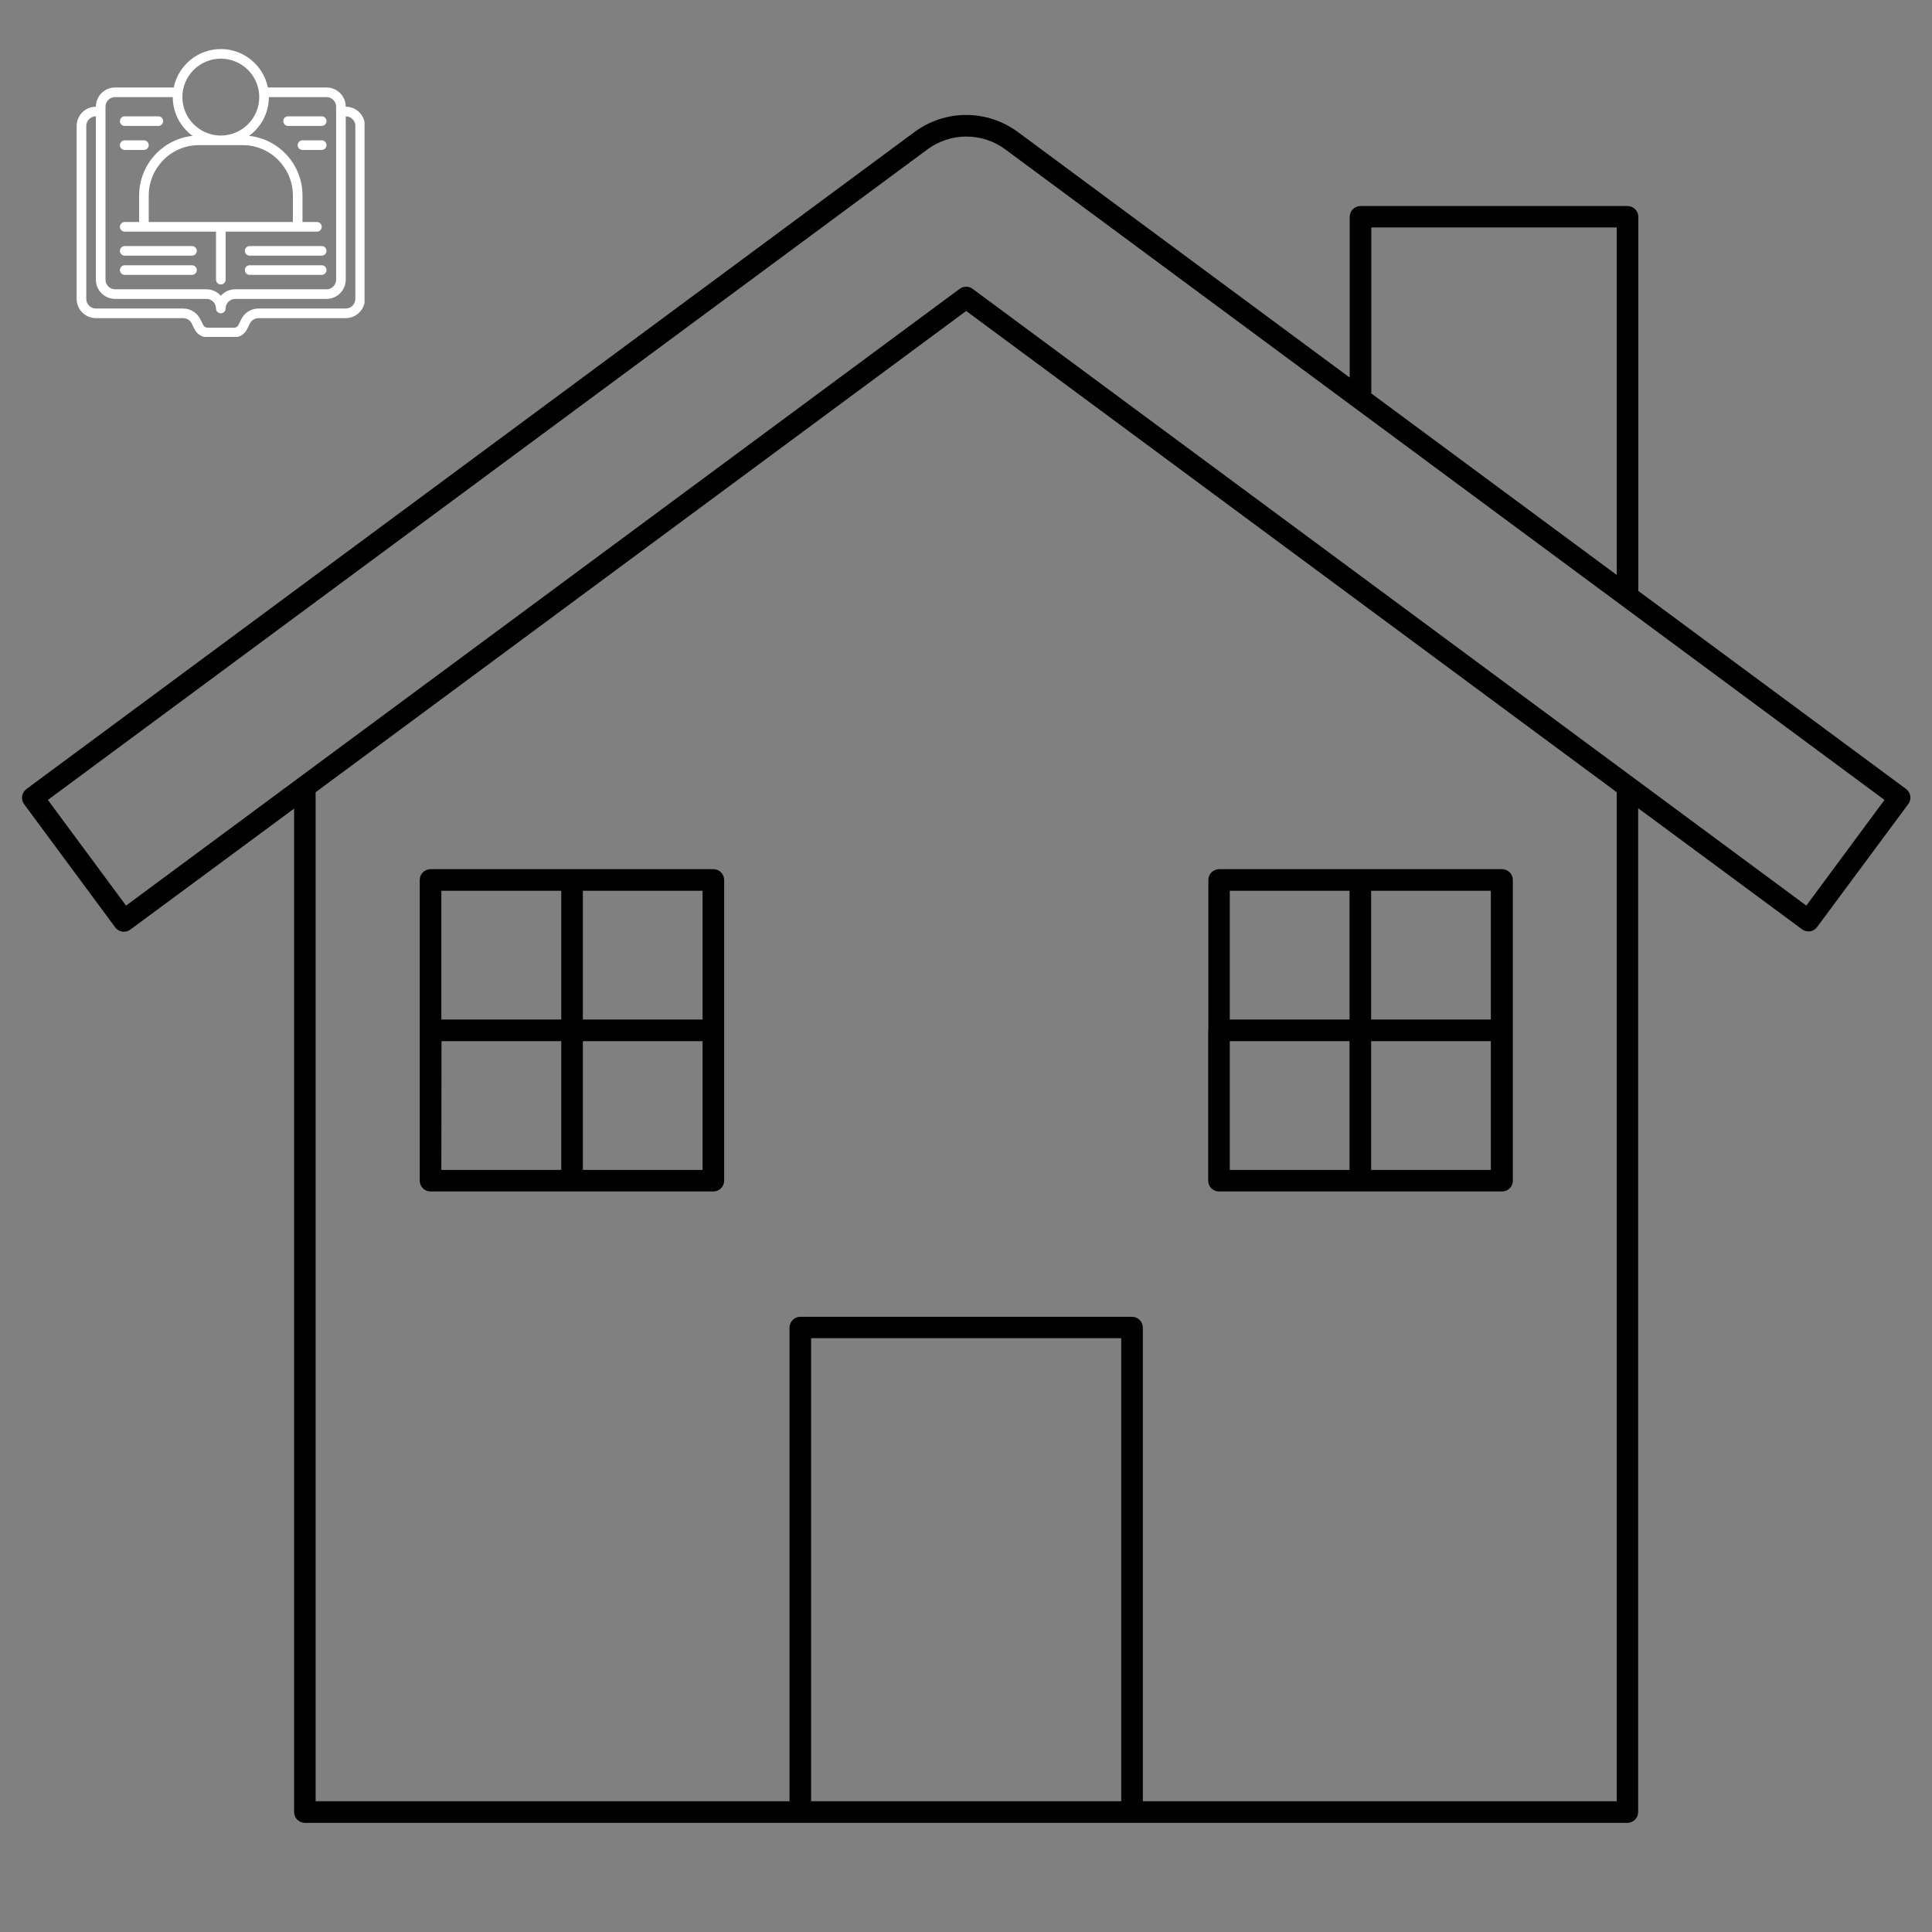 <svg xmlns="http://www.w3.org/2000/svg" xmlns:xlink="http://www.w3.org/1999/xlink" width="2000" zoomAndPan="magnify" viewBox="0 0 1500 1500" height="2000" preserveAspectRatio="xMidYMid meet" version="1.0"><rect x="0" y="0" width="1500" height="1500" fill="#808080" stroke="none"/><defs><clipPath id="ce8b538831"><path d="M 59.523 38.082 L 283.023 38.082 L 283.023 261.582 L 59.523 261.582 Z M 59.523 38.082 " clip-rule="nonzero"/></clipPath><clipPath id="4d00642480"><path d="M 17 89 L 1484 89 L 1484 1415.305 L 17 1415.305 Z M 17 89 " clip-rule="nonzero"/></clipPath></defs><g clip-path="url(#ce8b538831)"><path fill="#ffffff" d="M 275.891 232.066 C 275.891 236.176 272.539 239.527 268.43 239.527 L 200.715 239.527 C 195.059 239.527 189.945 242.676 187.379 247.762 L 185.078 252.395 C 184.438 253.664 183.152 254.449 181.742 254.449 L 161.18 254.449 C 159.75 254.449 158.441 253.633 157.797 252.367 L 155.48 247.73 C 152.93 242.676 147.816 239.527 142.164 239.527 L 74.445 239.527 C 70.336 239.527 66.984 236.176 66.984 232.066 L 66.984 97.77 C 66.984 93.66 70.336 90.309 74.445 90.309 L 74.445 217.145 C 74.445 225.379 81.133 232.066 89.367 232.066 L 160.246 232.066 C 164.355 232.066 167.707 235.418 167.707 239.527 C 167.707 241.582 169.383 243.258 171.438 243.258 C 173.492 243.258 175.168 241.582 175.168 239.527 C 175.168 235.418 178.52 232.066 182.629 232.066 L 253.508 232.066 C 261.742 232.066 268.43 225.379 268.43 217.145 L 268.43 90.309 C 272.539 90.309 275.891 93.66 275.891 97.77 Z M 81.906 82.848 C 81.906 78.738 85.258 75.387 89.367 75.387 L 134.133 75.387 C 134.133 87.758 140.211 98.703 149.508 105.492 C 126.219 107.957 108.02 127.805 108.02 151.863 L 108.02 172.379 L 96.828 172.379 C 94.773 172.379 93.098 174.055 93.098 176.109 C 93.098 178.164 94.773 179.84 96.828 179.84 L 167.707 179.84 L 167.707 217.145 C 167.707 219.199 169.383 220.875 171.438 220.875 C 173.492 220.875 175.168 219.199 175.168 217.145 L 175.168 179.84 L 246.047 179.84 C 248.102 179.84 249.777 178.164 249.777 176.109 C 249.777 174.055 248.102 172.379 246.047 172.379 L 234.855 172.379 L 234.855 151.863 C 234.855 127.805 216.656 107.957 193.367 105.492 C 202.664 98.703 208.742 87.758 208.742 75.387 L 253.508 75.387 C 257.617 75.387 260.969 78.738 260.969 82.848 L 260.969 217.145 C 260.969 221.254 257.617 224.605 253.508 224.605 L 182.629 224.605 C 178.172 224.605 174.176 226.559 171.438 229.664 C 168.699 226.559 164.707 224.605 160.246 224.605 L 89.367 224.605 C 85.258 224.605 81.906 221.254 81.906 217.145 Z M 188.488 112.691 C 209.938 112.691 227.395 130.266 227.395 151.863 L 227.395 172.379 L 115.48 172.379 L 115.48 151.863 C 115.48 130.266 132.938 112.691 154.387 112.691 Z M 171.438 45.543 C 187.891 45.543 201.281 58.934 201.281 75.387 C 201.281 91.84 187.891 105.23 171.438 105.23 C 154.984 105.23 141.594 91.84 141.594 75.387 C 141.594 58.934 154.984 45.543 171.438 45.543 Z M 268.43 82.848 C 268.43 74.613 261.742 67.926 253.508 67.926 L 207.984 67.926 C 204.516 50.922 189.449 38.082 171.438 38.082 C 153.426 38.082 138.359 50.922 134.891 67.926 L 89.367 67.926 C 81.133 67.926 74.445 74.613 74.445 82.848 C 66.211 82.848 59.523 89.535 59.523 97.77 L 59.523 232.066 C 59.523 240.301 66.211 246.988 74.445 246.988 L 142.164 246.988 C 144.945 246.988 147.555 248.59 148.809 251.082 L 151.125 255.703 C 153.004 259.477 156.953 261.91 161.18 261.91 L 181.742 261.91 C 185.98 261.91 189.812 259.562 191.75 255.73 L 194.055 251.098 C 195.32 248.59 197.93 246.988 200.715 246.988 L 268.43 246.988 C 276.664 246.988 283.352 240.301 283.352 232.066 L 283.352 97.77 C 283.352 89.535 276.664 82.848 268.43 82.848 " fill-opacity="1" fill-rule="nonzero"/></g><path fill="#ffffff" d="M 96.828 97.77 L 122.941 97.77 C 124.996 97.77 126.672 96.094 126.672 94.039 C 126.672 91.984 124.996 90.309 122.941 90.309 L 96.828 90.309 C 94.773 90.309 93.098 91.984 93.098 94.039 C 93.098 96.094 94.773 97.77 96.828 97.77 " fill-opacity="1" fill-rule="nonzero"/><path fill="#ffffff" d="M 96.828 116.422 L 111.75 116.422 C 113.805 116.422 115.48 114.746 115.48 112.691 C 115.48 110.637 113.805 108.961 111.75 108.961 L 96.828 108.961 C 94.773 108.961 93.098 110.637 93.098 112.691 C 93.098 114.746 94.773 116.422 96.828 116.422 " fill-opacity="1" fill-rule="nonzero"/><path fill="#ffffff" d="M 253.508 94.039 C 253.508 91.984 251.832 90.309 249.777 90.309 L 223.664 90.309 C 221.609 90.309 219.934 91.984 219.934 94.039 C 219.934 96.094 221.609 97.77 223.664 97.77 L 249.777 97.77 C 251.832 97.77 253.508 96.094 253.508 94.039 " fill-opacity="1" fill-rule="nonzero"/><path fill="#ffffff" d="M 96.828 198.492 L 149.055 198.492 C 151.109 198.492 152.785 196.816 152.785 194.762 C 152.785 192.707 151.109 191.031 149.055 191.031 L 96.828 191.031 C 94.773 191.031 93.098 192.707 93.098 194.762 C 93.098 196.816 94.773 198.492 96.828 198.492 " fill-opacity="1" fill-rule="nonzero"/><path fill="#ffffff" d="M 193.82 198.492 L 249.777 198.492 C 251.832 198.492 253.508 196.816 253.508 194.762 C 253.508 192.707 251.832 191.031 249.777 191.031 L 193.82 191.031 C 191.766 191.031 190.09 192.707 190.09 194.762 C 190.09 196.816 191.766 198.492 193.82 198.492 " fill-opacity="1" fill-rule="nonzero"/><path fill="#ffffff" d="M 96.828 213.414 L 149.055 213.414 C 151.109 213.414 152.785 211.738 152.785 209.684 C 152.785 207.629 151.109 205.953 149.055 205.953 L 96.828 205.953 C 94.773 205.953 93.098 207.629 93.098 209.684 C 93.098 211.738 94.773 213.414 96.828 213.414 " fill-opacity="1" fill-rule="nonzero"/><path fill="#ffffff" d="M 193.82 213.414 L 249.777 213.414 C 251.832 213.414 253.508 211.738 253.508 209.684 C 253.508 207.629 251.832 205.953 249.777 205.953 L 193.82 205.953 C 191.766 205.953 190.09 207.629 190.09 209.684 C 190.09 211.738 191.766 213.414 193.82 213.414 " fill-opacity="1" fill-rule="nonzero"/><path fill="#ffffff" d="M 253.508 112.691 C 253.508 110.637 251.832 108.961 249.777 108.961 L 234.855 108.961 C 232.801 108.961 231.125 110.637 231.125 112.691 C 231.125 114.746 232.801 116.422 234.855 116.422 L 249.777 116.422 C 251.832 116.422 253.508 114.746 253.508 112.691 " fill-opacity="1" fill-rule="nonzero"/><path fill="#010101" d="M 562.246 799.949 L 562.246 683.211 C 562.246 682.66 562.195 682.113 562.086 681.574 C 561.98 681.031 561.82 680.508 561.609 680 C 561.398 679.488 561.141 679.008 560.832 678.547 C 560.527 678.09 560.18 677.668 559.789 677.277 C 559.402 676.887 558.977 676.539 558.52 676.234 C 558.062 675.93 557.578 675.668 557.07 675.457 C 556.559 675.246 556.035 675.09 555.496 674.98 C 554.957 674.875 554.41 674.82 553.859 674.82 L 334.262 674.82 C 333.711 674.82 333.168 674.875 332.625 674.98 C 332.086 675.09 331.562 675.246 331.055 675.457 C 330.543 675.668 330.059 675.93 329.602 676.234 C 329.145 676.539 328.723 676.887 328.332 677.277 C 327.941 677.668 327.594 678.09 327.289 678.547 C 326.98 679.008 326.723 679.488 326.512 680 C 326.301 680.508 326.145 681.031 326.035 681.574 C 325.93 682.113 325.875 682.66 325.875 683.211 L 325.875 916.66 C 325.875 917.211 325.93 917.754 326.035 918.297 C 326.145 918.836 326.301 919.359 326.512 919.871 C 326.723 920.379 326.98 920.863 327.289 921.32 C 327.594 921.777 327.941 922.203 328.332 922.59 C 328.723 922.98 329.145 923.328 329.602 923.633 C 330.059 923.941 330.543 924.199 331.051 924.41 C 331.562 924.621 332.086 924.777 332.625 924.887 C 333.168 924.996 333.711 925.047 334.262 925.047 L 553.727 925.047 C 554.281 925.059 554.832 925.012 555.379 924.91 C 555.93 924.809 556.461 924.656 556.977 924.449 C 557.492 924.242 557.984 923.984 558.449 923.68 C 558.914 923.375 559.348 923.031 559.742 922.641 C 560.141 922.25 560.492 921.824 560.805 921.363 C 561.117 920.902 561.383 920.414 561.598 919.902 C 561.812 919.387 561.973 918.859 562.082 918.312 C 562.191 917.766 562.246 917.215 562.246 916.66 Z M 545.473 791.562 L 452.531 791.562 L 452.531 691.598 L 545.473 691.598 Z M 435.758 691.598 L 435.758 791.562 L 342.652 791.562 L 342.652 691.598 Z M 342.785 808.34 L 435.758 808.34 L 435.758 908.305 L 342.652 908.305 Z M 452.531 908.305 L 452.531 808.34 L 545.473 808.34 L 545.473 908.305 Z M 452.531 908.305 " fill-opacity="1" fill-rule="nonzero"/><path fill="#010101" d="M 938.027 799.984 L 938.027 916.66 C 938.027 917.211 938.082 917.754 938.188 918.297 C 938.297 918.836 938.457 919.359 938.668 919.871 C 938.875 920.379 939.137 920.863 939.441 921.32 C 939.746 921.777 940.094 922.203 940.484 922.59 C 940.875 922.98 941.297 923.328 941.754 923.633 C 942.215 923.941 942.695 924.199 943.207 924.41 C 943.715 924.621 944.238 924.777 944.777 924.887 C 945.32 924.996 945.863 925.047 946.414 925.047 L 1166.18 925.047 C 1166.73 925.051 1167.277 925 1167.82 924.891 C 1168.359 924.785 1168.887 924.629 1169.395 924.418 C 1169.906 924.207 1170.391 923.949 1170.848 923.645 C 1171.309 923.34 1171.73 922.992 1172.121 922.602 C 1172.512 922.211 1172.859 921.785 1173.164 921.328 C 1173.473 920.867 1173.73 920.383 1173.938 919.875 C 1174.148 919.363 1174.305 918.84 1174.414 918.297 C 1174.52 917.758 1174.57 917.211 1174.566 916.66 L 1174.566 683.211 C 1174.57 682.656 1174.52 682.113 1174.414 681.57 C 1174.305 681.027 1174.148 680.504 1173.938 679.992 C 1173.73 679.484 1173.473 679 1173.164 678.539 C 1172.859 678.082 1172.512 677.656 1172.121 677.266 C 1171.73 676.879 1171.309 676.531 1170.848 676.223 C 1170.391 675.918 1169.906 675.66 1169.395 675.449 C 1168.887 675.238 1168.359 675.082 1167.82 674.977 C 1167.277 674.871 1166.73 674.816 1166.18 674.82 L 946.551 674.82 C 946 674.82 945.453 674.875 944.914 674.98 C 944.375 675.09 943.848 675.246 943.34 675.457 C 942.832 675.668 942.348 675.93 941.891 676.234 C 941.434 676.539 941.008 676.887 940.617 677.277 C 940.23 677.668 939.883 678.09 939.574 678.547 C 939.27 679.008 939.012 679.488 938.801 680 C 938.59 680.508 938.43 681.031 938.324 681.574 C 938.215 682.113 938.16 682.66 938.16 683.211 L 938.16 799.949 Z M 954.805 808.34 L 1047.777 808.34 L 1047.777 908.305 L 954.805 908.305 Z M 1064.551 908.305 L 1064.551 808.34 L 1157.488 808.34 L 1157.488 908.305 Z M 1157.488 791.562 L 1064.551 791.562 L 1064.551 691.598 L 1157.488 691.598 Z M 1047.777 691.598 L 1047.777 791.562 L 954.805 791.562 L 954.805 691.598 Z M 1047.777 691.598 " fill-opacity="1" fill-rule="nonzero"/><g clip-path="url(#4d00642480)"><path fill="#010101" d="M 1479.855 612.539 L 1272.004 458.82 L 1272.004 168.359 C 1272.004 167.809 1271.949 167.262 1271.84 166.723 C 1271.734 166.18 1271.574 165.656 1271.363 165.148 C 1271.152 164.637 1270.895 164.156 1270.59 163.695 C 1270.281 163.238 1269.934 162.816 1269.547 162.426 C 1269.156 162.035 1268.734 161.688 1268.273 161.383 C 1267.816 161.078 1267.332 160.816 1266.824 160.605 C 1266.316 160.398 1265.789 160.238 1265.25 160.129 C 1264.711 160.023 1264.164 159.969 1263.613 159.969 L 1056.297 159.969 C 1055.746 159.969 1055.203 160.023 1054.66 160.129 C 1054.121 160.238 1053.598 160.398 1053.09 160.605 C 1052.578 160.816 1052.098 161.078 1051.637 161.383 C 1051.18 161.688 1050.758 162.035 1050.367 162.426 C 1049.977 162.816 1049.629 163.238 1049.324 163.695 C 1049.02 164.156 1048.758 164.637 1048.547 165.148 C 1048.336 165.656 1048.18 166.18 1048.07 166.723 C 1047.965 167.262 1047.91 167.809 1047.91 168.359 L 1047.91 293.152 L 790.398 102.586 C 788.957 101.516 787.473 100.5 785.949 99.543 C 784.426 98.59 782.863 97.695 781.27 96.867 C 779.672 96.035 778.047 95.27 776.391 94.57 C 774.734 93.867 773.051 93.234 771.344 92.672 C 769.637 92.105 767.91 91.609 766.164 91.18 C 764.414 90.754 762.652 90.395 760.879 90.109 C 759.102 89.824 757.316 89.609 755.523 89.465 C 753.73 89.32 751.938 89.25 750.137 89.25 C 748.34 89.25 746.543 89.32 744.75 89.465 C 742.957 89.609 741.172 89.824 739.398 90.109 C 737.621 90.395 735.859 90.754 734.113 91.18 C 732.367 91.609 730.637 92.105 728.93 92.672 C 727.223 93.234 725.539 93.867 723.883 94.57 C 722.227 95.27 720.602 96.035 719.004 96.867 C 717.41 97.695 715.852 98.59 714.324 99.543 C 712.801 100.5 711.316 101.516 709.875 102.586 L 20.484 612.641 C 20.043 612.969 19.637 613.336 19.266 613.746 C 18.895 614.152 18.566 614.594 18.285 615.066 C 18 615.539 17.766 616.035 17.578 616.555 C 17.395 617.074 17.262 617.605 17.18 618.152 C 17.098 618.695 17.07 619.246 17.098 619.797 C 17.125 620.348 17.207 620.891 17.34 621.422 C 17.473 621.957 17.66 622.477 17.895 622.973 C 18.129 623.473 18.414 623.941 18.742 624.387 L 89.402 719.953 C 90.059 720.855 90.863 721.598 91.816 722.18 C 92.77 722.762 93.801 723.137 94.902 723.309 C 96.004 723.48 97.098 723.434 98.18 723.168 C 99.262 722.898 100.25 722.434 101.145 721.766 L 228.34 627.809 L 228.34 1406.879 C 228.34 1407.43 228.395 1407.977 228.5 1408.516 C 228.609 1409.059 228.766 1409.582 228.977 1410.09 C 229.188 1410.598 229.445 1411.082 229.754 1411.539 C 230.059 1412 230.406 1412.422 230.797 1412.812 C 231.188 1413.203 231.609 1413.551 232.066 1413.855 C 232.523 1414.16 233.008 1414.418 233.52 1414.629 C 234.027 1414.84 234.551 1415 235.09 1415.109 C 235.633 1415.215 236.176 1415.27 236.727 1415.27 L 1263.48 1415.27 C 1264.031 1415.27 1264.578 1415.215 1265.117 1415.109 C 1265.656 1415 1266.18 1414.84 1266.691 1414.629 C 1267.199 1414.418 1267.684 1414.16 1268.141 1413.855 C 1268.598 1413.551 1269.023 1413.203 1269.41 1412.812 C 1269.801 1412.422 1270.148 1412 1270.453 1411.539 C 1270.762 1411.082 1271.02 1410.598 1271.23 1410.09 C 1271.441 1409.582 1271.602 1409.059 1271.707 1408.516 C 1271.816 1407.977 1271.867 1407.43 1271.867 1406.879 L 1271.867 627.508 L 1399.062 721.465 C 1400.547 722.562 1402.215 723.113 1404.062 723.109 L 1405.305 723.109 C 1406.406 722.938 1407.438 722.562 1408.391 721.98 C 1409.344 721.398 1410.148 720.656 1410.805 719.75 L 1481.566 624.285 C 1481.898 623.844 1482.18 623.375 1482.418 622.875 C 1482.652 622.379 1482.84 621.863 1482.977 621.328 C 1483.109 620.793 1483.191 620.25 1483.223 619.703 C 1483.25 619.152 1483.223 618.602 1483.145 618.059 C 1483.066 617.512 1482.934 616.98 1482.75 616.461 C 1482.566 615.941 1482.332 615.445 1482.051 614.973 C 1481.766 614.5 1481.441 614.059 1481.074 613.648 C 1480.703 613.238 1480.297 612.871 1479.855 612.539 Z M 1064.688 176.613 L 1255.227 176.613 L 1255.227 446.402 L 1064.688 305.469 Z M 870.52 1398.492 L 629.754 1398.492 L 629.754 1038.973 L 870.52 1038.973 Z M 1255.227 1398.492 L 887.297 1398.492 L 887.297 1030.75 C 887.297 1030.199 887.242 1029.652 887.137 1029.113 C 887.027 1028.574 886.871 1028.047 886.66 1027.539 C 886.449 1027.031 886.191 1026.547 885.883 1026.09 C 885.578 1025.633 885.23 1025.207 884.84 1024.816 C 884.453 1024.43 884.027 1024.082 883.57 1023.773 C 883.113 1023.469 882.629 1023.211 882.121 1023 C 881.609 1022.789 881.086 1022.629 880.547 1022.523 C 880.004 1022.414 879.461 1022.359 878.91 1022.359 L 621.367 1022.359 C 620.816 1022.359 620.27 1022.414 619.73 1022.523 C 619.188 1022.629 618.664 1022.789 618.156 1023 C 617.648 1023.211 617.164 1023.469 616.707 1023.773 C 616.246 1024.082 615.824 1024.43 615.434 1024.816 C 615.047 1025.207 614.699 1025.633 614.391 1026.09 C 614.086 1026.547 613.828 1027.031 613.617 1027.539 C 613.406 1028.047 613.246 1028.574 613.141 1029.113 C 613.031 1029.652 612.977 1030.199 612.977 1030.75 L 612.977 1398.492 L 245.047 1398.492 L 245.047 615.09 L 750.137 241.441 L 1255.227 615.09 Z M 1402.418 703.109 L 755.137 224.262 C 754.41 223.719 753.617 223.305 752.754 223.02 C 751.895 222.734 751.012 222.594 750.105 222.594 C 749.195 222.594 748.312 222.734 747.453 223.02 C 746.594 223.305 745.797 223.719 745.07 224.262 L 97.855 703.109 L 37.16 621.062 L 719.941 116.078 C 721.027 115.266 722.145 114.5 723.293 113.781 C 724.445 113.059 725.617 112.387 726.82 111.762 C 728.023 111.133 729.25 110.555 730.5 110.027 C 731.746 109.5 733.016 109.023 734.301 108.594 C 735.59 108.168 736.891 107.793 738.207 107.473 C 739.527 107.148 740.852 106.879 742.191 106.664 C 743.531 106.449 744.875 106.285 746.227 106.176 C 747.578 106.07 748.934 106.016 750.289 106.016 C 751.645 106.016 753 106.07 754.352 106.176 C 755.703 106.285 757.047 106.449 758.387 106.664 C 759.723 106.879 761.051 107.148 762.367 107.473 C 763.688 107.793 764.988 108.168 766.273 108.594 C 767.562 109.023 768.828 109.5 770.078 110.027 C 771.328 110.555 772.555 111.133 773.754 111.762 C 774.957 112.387 776.133 113.059 777.281 113.781 C 778.43 114.5 779.547 115.266 780.637 116.078 L 1463.113 621.062 Z M 1402.418 703.109 " fill-opacity="1" fill-rule="nonzero"/></g></svg>